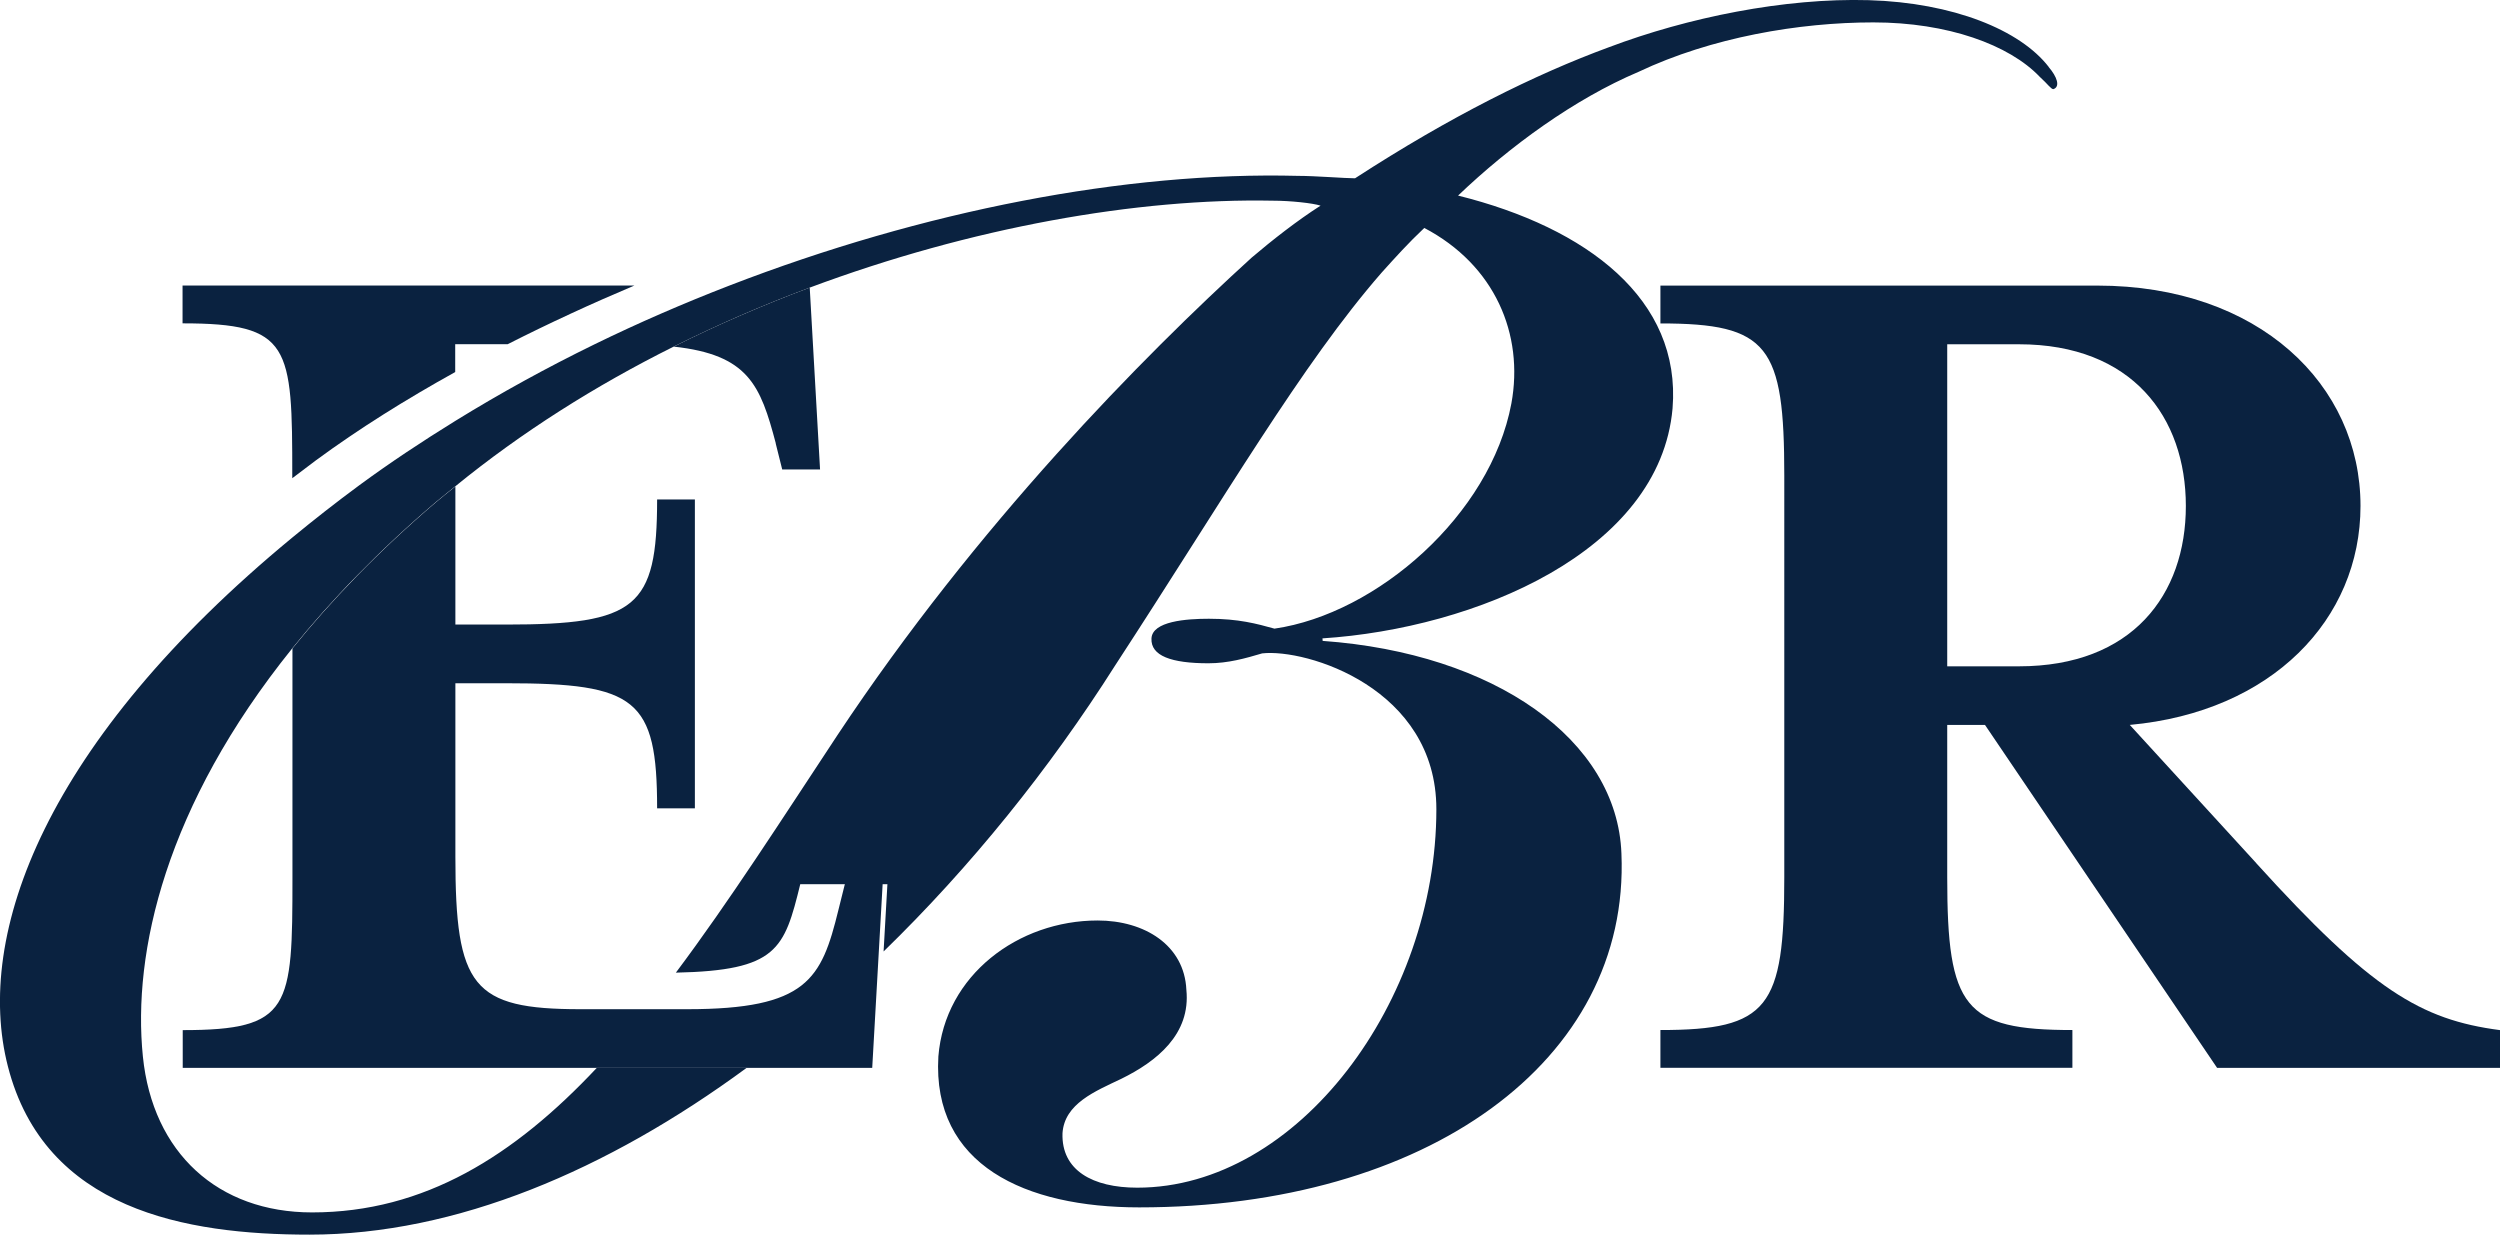 <svg xmlns="http://www.w3.org/2000/svg" id="Layer_1" viewBox="0 0 288 142.23"><defs><style>.cls-1{fill:#0a2240;}</style></defs><path class="cls-1" d="M236.02,7.72C232.73,3.45,225,.31,215.29,.02c-9.72-.28-20.89,2-29.94,5.42-8.52,3.13-18.28,7.98-29.25,15.1-1.14,0-4.59-.28-6.58-.28-19.79-.51-43.13,3.99-65.5,12.64-5.25,2.03-10.44,4.28-15.52,6.76-5.51,2.69-10.88,5.64-16.05,8.83-3.79,2.34-7.49,4.79-11.03,7.39-2.74,2.02-5.31,4.04-7.75,6.05C5.22,85.39-3,107.63,.91,122.85c4.24,16.53,20.49,19.38,34.74,19.38,16.86,0,34.3-7.4,50.36-19.21h-17.26c-9.5,10.12-19.86,16.65-32.8,16.65-10.82,0-18.36-6.84-19.49-17.96-1.22-12.01,2.6-28.88,17.2-47.01,4.45-5.53,9.89-11.17,16.5-16.82,.74-.63,1.52-1.22,2.27-1.84,7.66-6.25,16.19-11.63,25.16-16.1,5.13-2.56,10.38-4.83,15.67-6.8,18.65-6.96,37.79-10.33,53.39-10.02,2,0,4.59,.28,5.48,.57-2.68,1.71-5.59,3.99-7.94,5.99-12.53,11.4-31.65,30.78-47.71,55-6.42,9.72-12.46,19.15-18.62,27.37,11.68-.25,12.49-2.69,14.33-10.19h10.04l-.44,7.75c10.01-9.73,19.1-21,26.65-32.91,12.82-19.66,21.55-34.77,30.74-45.31,1.54-1.71,3.08-3.42,4.9-5.13,8.13,4.27,11.5,12.25,10.03,20.23-2.4,12.82-15.49,24.22-27.29,25.93-2.05-.57-4.14-1.14-7.56-1.14-2.57,0-6.53,.28-6.61,2.28-.09,1.99,2.28,2.85,6.56,2.85,2.28,0,4.26-.57,6.19-1.14,5.07-.57,20.07,3.98,20.07,17.95,0,22.13-15.93,43.6-34.46,43.6-5.13,0-8.75-1.99-8.61-6.27,.22-3.42,3.78-4.84,6.77-6.27,4.07-2,8.02-5.13,7.5-10.26-.23-5.12-4.8-7.98-10.22-7.98-9.12,0-17.6,6.27-18.35,15.67-.73,12.53,10.03,17.38,23.14,17.38,33.06,0,56.56-16.81,55.55-40.76-.48-13.11-14.61-23.08-34.42-24.5l-.02-.29c17.55-1.14,38.88-9.97,40.33-26.5,1.01-12.54-9.81-20.8-24.71-24.51,5.97-5.7,13.4-11.12,20.78-14.25,8.43-3.99,18.52-5.7,27.06-5.7s15.65,2.57,19.17,6.27c.94,.85,1.29,1.42,1.57,1.42,.82-.28,.43-1.42-.55-2.56Z"></path><path class="cls-1" d="M259.92,99.44c13.21,14.57,18.92,18.03,28.08,19.23v4.35h-32.59l-26.74-39.51h-4.35v17.57c0,15.02,1.95,17.58,14.42,17.58v4.35h-47.46v-4.35c12.46,0,14.27-2.56,14.27-17.58V54.83c0-15.02-1.8-17.57-14.27-17.57v-4.36h50.32c18.62,0,30.33,11.42,30.33,25.38,0,13.07-10.21,23.73-26.58,25.23l14.57,15.92Zm-8.11-41.15c0-10.21-6.16-18.63-19.23-18.63h-8.26v37.1h8.26c13.07,0,19.23-8.26,19.23-18.47"></path><path class="cls-1" d="M89.36,51.08l.75,3h4.36l-1.19-20.95c-5.3,1.98-10.55,4.24-15.67,6.8,8.61,.94,9.99,4.44,11.76,11.14Z"></path><path class="cls-1" d="M33.67,54.83v.26c.9-.69,1.81-1.38,2.74-2.07,4.94-3.63,10.35-7.01,16.03-10.16v-3.21h6.05c4.77-2.42,9.67-4.68,14.6-6.76H21.03v4.36c12.47,0,12.64,2.55,12.64,17.57Z"></path><path class="cls-1" d="M97.89,101.84h-.56l-.75,3.01c-1.95,7.95-3.6,11.41-17.42,11.41h-12.28c-12.47,0-14.42-2.56-14.42-17.58v-19.97h5.82c15.02,0,17.42,1.8,17.42,14.41h4.35V57.54h-4.35c0,12.47-2.4,14.41-17.42,14.41h-5.82v-15.91c-.76,.62-1.54,1.21-2.27,1.84-6.62,5.66-12.05,11.3-16.5,16.82v26.39c0,15.02-.17,17.58-12.64,17.58v4.35H100.48l1.2-21.18h-3.8Z"></path></svg>